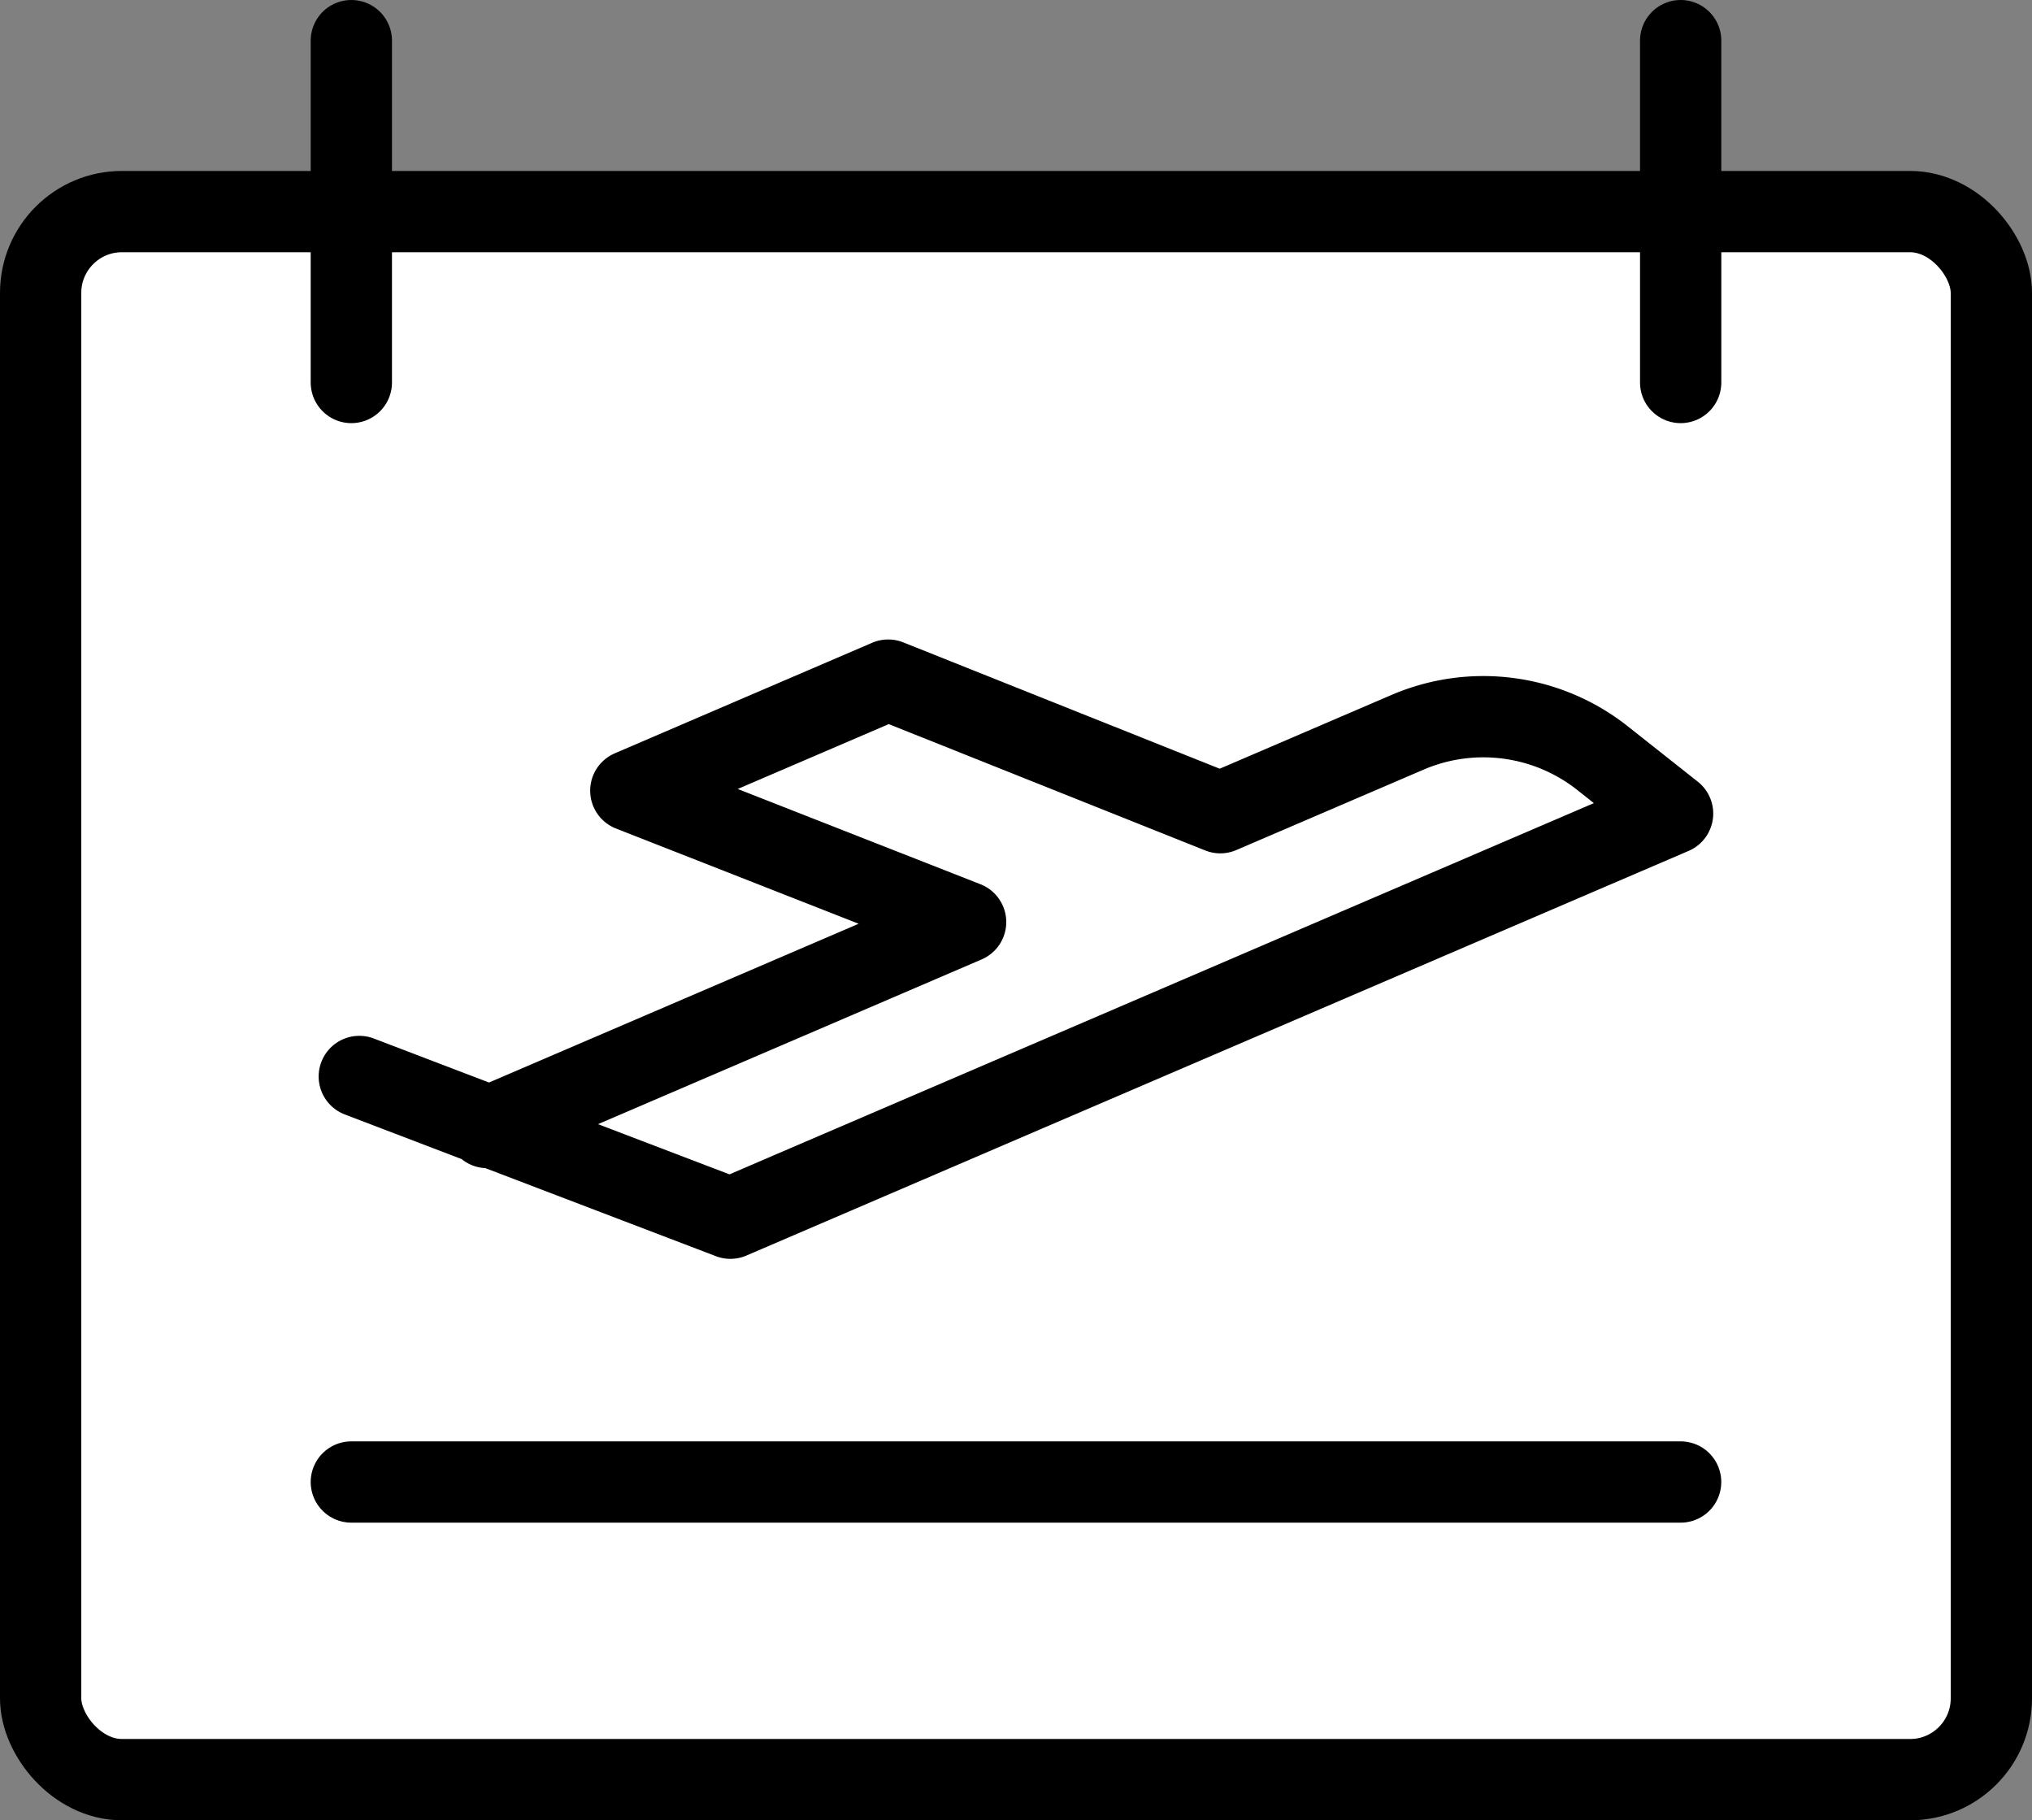 <svg xmlns="http://www.w3.org/2000/svg" width="50" height="44.786" viewBox="0 0 50 44.786">
  <rect x="0" y="0" width="50" height="44.786" fill="#808080" stroke="none"/>
  <g id="Group_2896" data-name="Group 2896" transform="translate(-599.359 -1987.246)">
    <rect id="Rectangle_2578" data-name="Rectangle 2578" width="48" height="38.581" rx="2" transform="translate(600.359 1992.452)" fill="#fff" stroke="#000" stroke-linecap="round" stroke-linejoin="round" stroke-width="2"/>
    <line id="Line_898" data-name="Line 898" y2="8.411" transform="translate(608.004 1988.246)" fill="#fff" stroke="#000" stroke-linecap="round" stroke-linejoin="round" stroke-width="2"/>
    <line id="Line_899" data-name="Line 899" y2="8.411" transform="translate(640.714 1988.246)" fill="#fff" stroke="#000" stroke-linecap="round" stroke-linejoin="round" stroke-width="2"/>
    <line id="Line_900" data-name="Line 900" x2="32.709" transform="translate(608.004 2023.71)" fill="#fff" stroke="#000" stroke-linecap="round" stroke-linejoin="round" stroke-width="2"/>
    <path id="Path_2008" data-name="Path 2008" d="M608.2,2013.732l9.131,3.487,23.184-9.956-1.726-1.365a4.726,4.726,0,0,0-4.794-.635l-4.609,1.979-8.172-3.262-6.333,2.72,8.238,3.233-11.771,5.055" fill="#fff" stroke="#000" stroke-linecap="round" stroke-linejoin="round" stroke-width="2"/>
  </g>
</svg>
